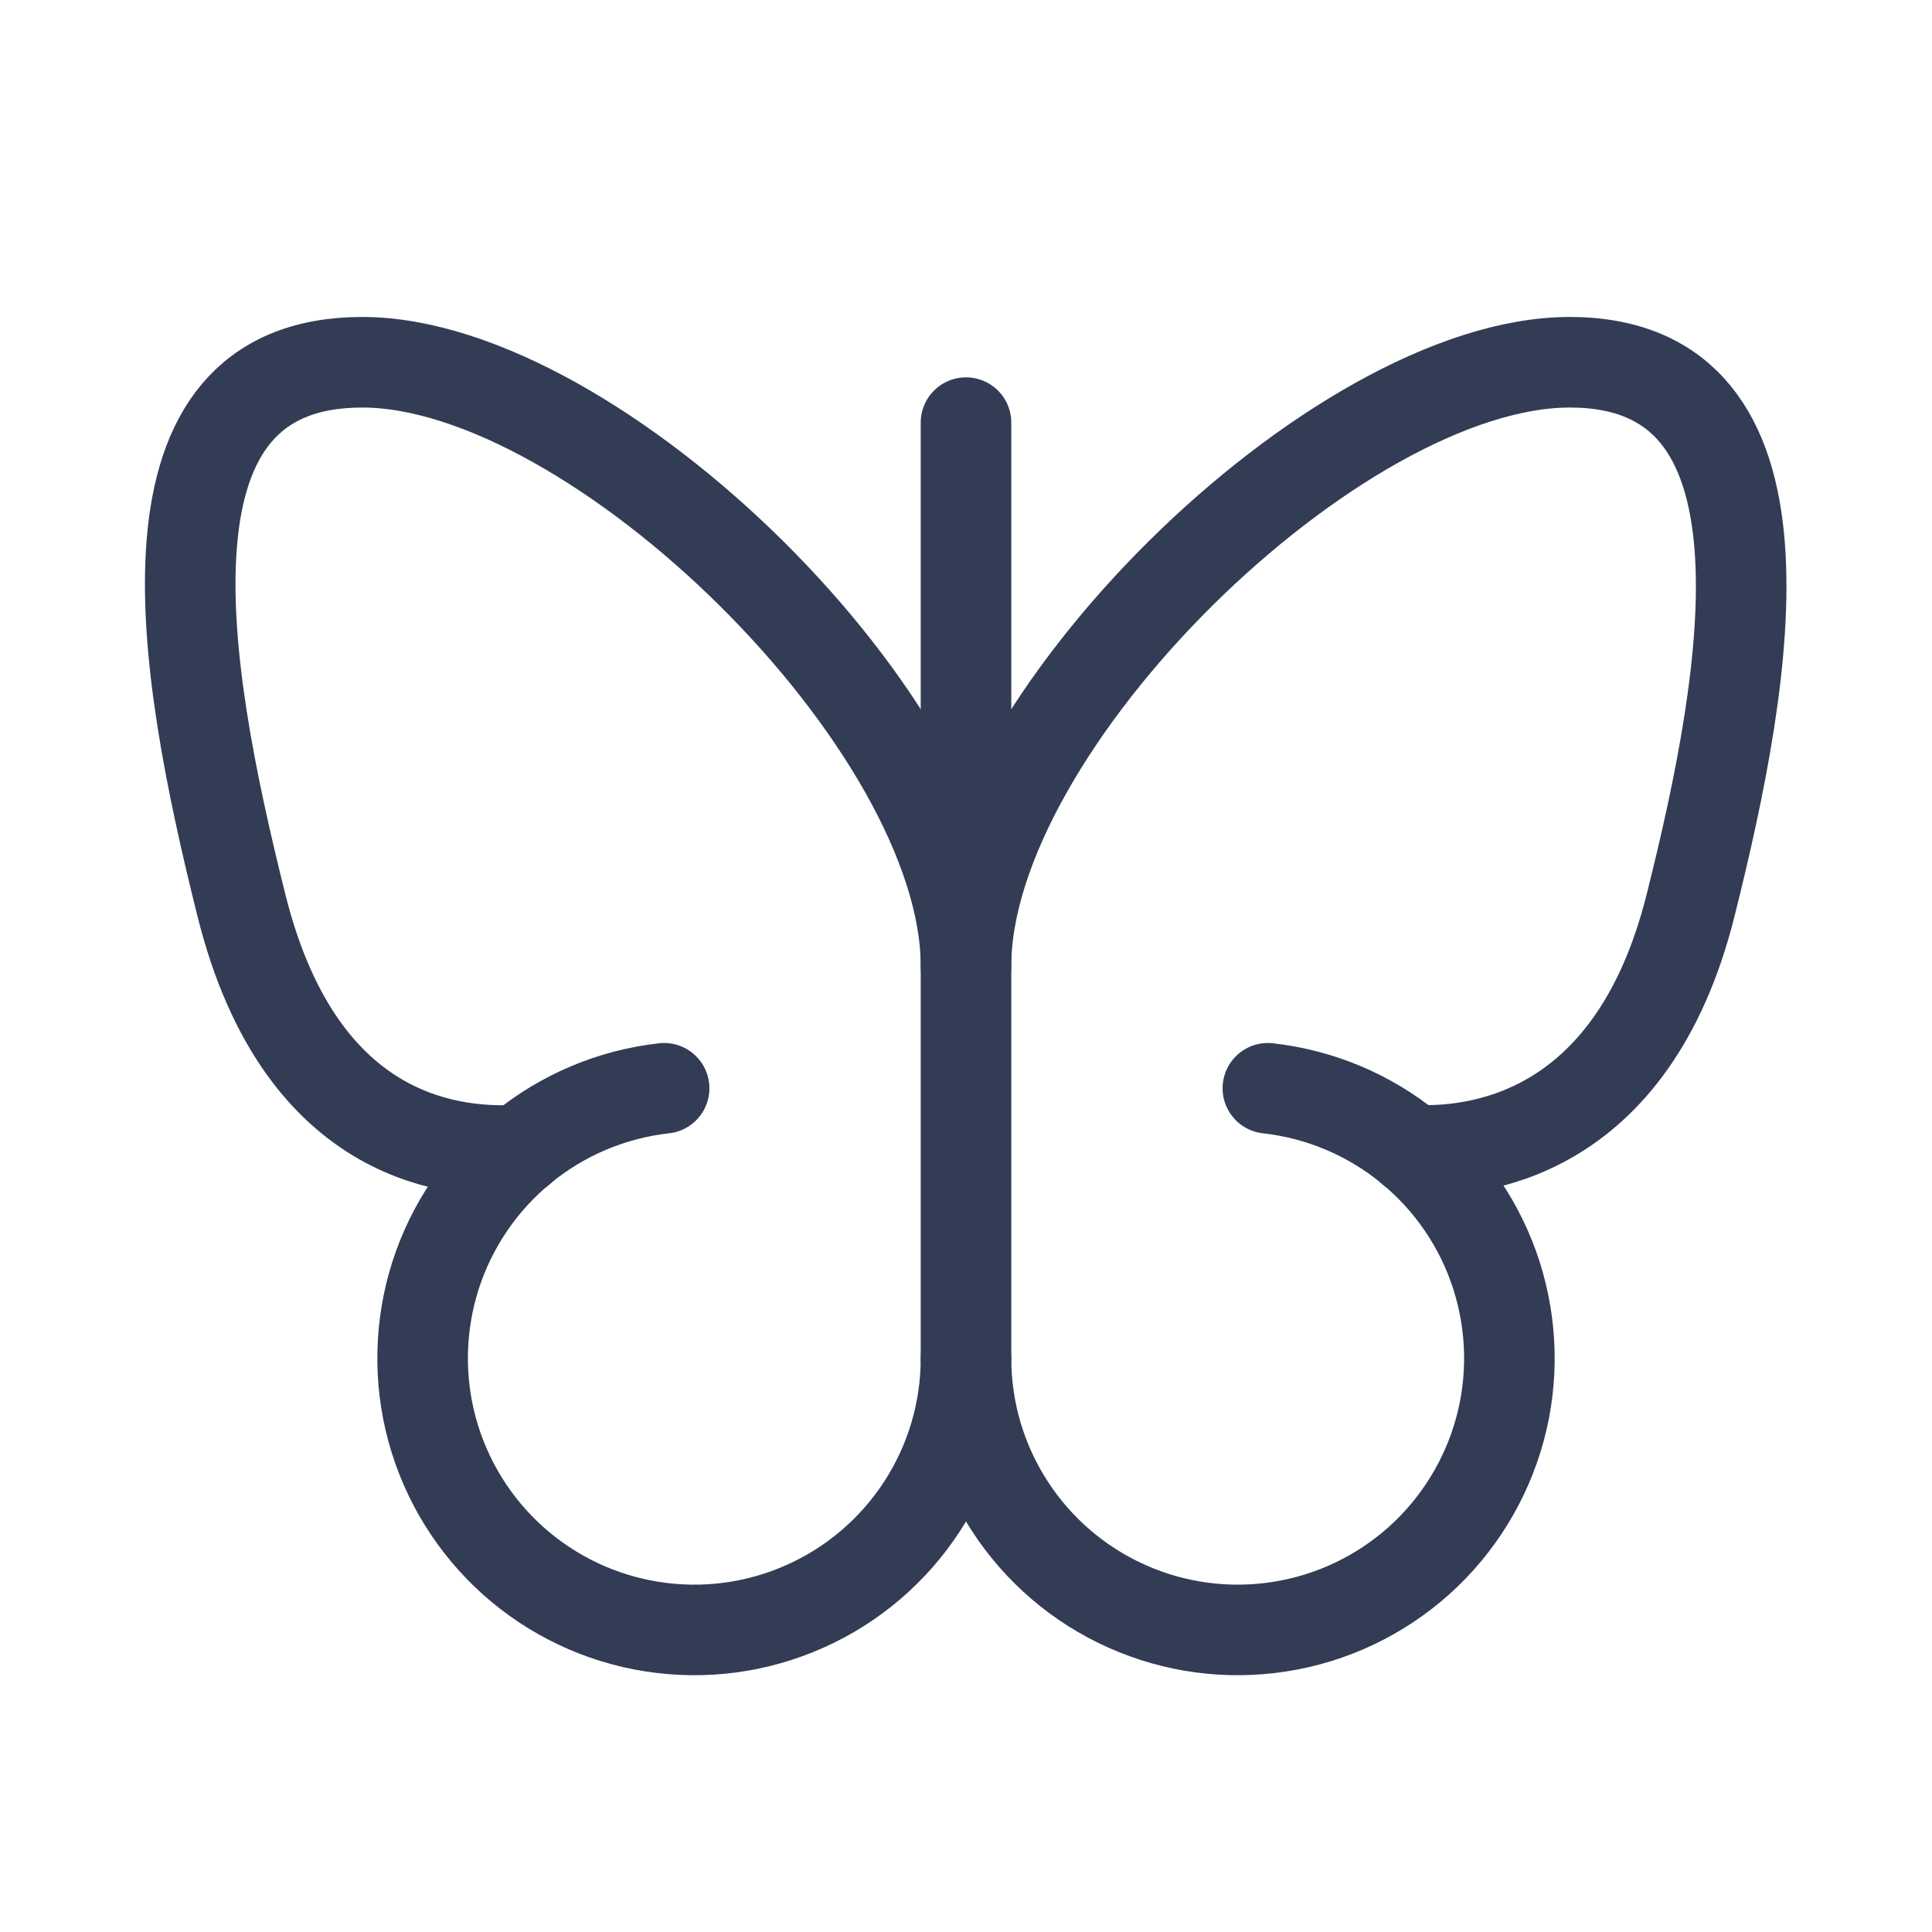 <svg width="24" height="24" viewBox="0 0 24 24" fill="none" xmlns="http://www.w3.org/2000/svg">
<g clip-path="url(#clip0_822_150)">
<path d="M12 5.25V16.875" stroke="#323C55" stroke-width="1.125" stroke-linecap="round" stroke-linejoin="round"/>
<path d="M17.541 14.287C18.282 14.325 20.269 14.166 21 11.25C21.732 8.334 22.397 4.5 19.5 4.5C16.603 4.5 12 9 12 12C12 9 7.397 4.5 4.5 4.5C1.603 4.5 2.25 8.25 3 11.25C3.75 14.25 5.719 14.325 6.46 14.287" stroke="#323C55" stroke-width="1.125" stroke-linecap="round" stroke-linejoin="round"/>
<path d="M8.25 13.519C7.603 13.591 6.99 13.849 6.486 14.262C5.982 14.675 5.609 15.225 5.41 15.845C5.212 16.466 5.197 17.131 5.368 17.759C5.539 18.388 5.889 18.953 6.374 19.388C6.86 19.822 7.46 20.107 8.104 20.207C8.748 20.308 9.407 20.22 10.001 19.954C10.596 19.689 11.101 19.257 11.456 18.71C11.811 18.164 12 17.526 12 16.875C12 17.526 12.189 18.164 12.544 18.71C12.899 19.257 13.404 19.689 13.999 19.954C14.593 20.22 15.252 20.308 15.896 20.207C16.54 20.107 17.14 19.822 17.626 19.388C18.111 18.953 18.46 18.388 18.632 17.759C18.803 17.131 18.788 16.466 18.59 15.845C18.392 15.225 18.018 14.675 17.514 14.262C17.01 13.849 16.397 13.591 15.75 13.519" stroke="#323C55" stroke-width="1.125" stroke-linecap="round" stroke-linejoin="round"/>
</g>
<defs>
<clipPath id="clip0_822_150">
<rect width="24" height="24" fill="white"/>
</clipPath>
</defs>
</svg>
